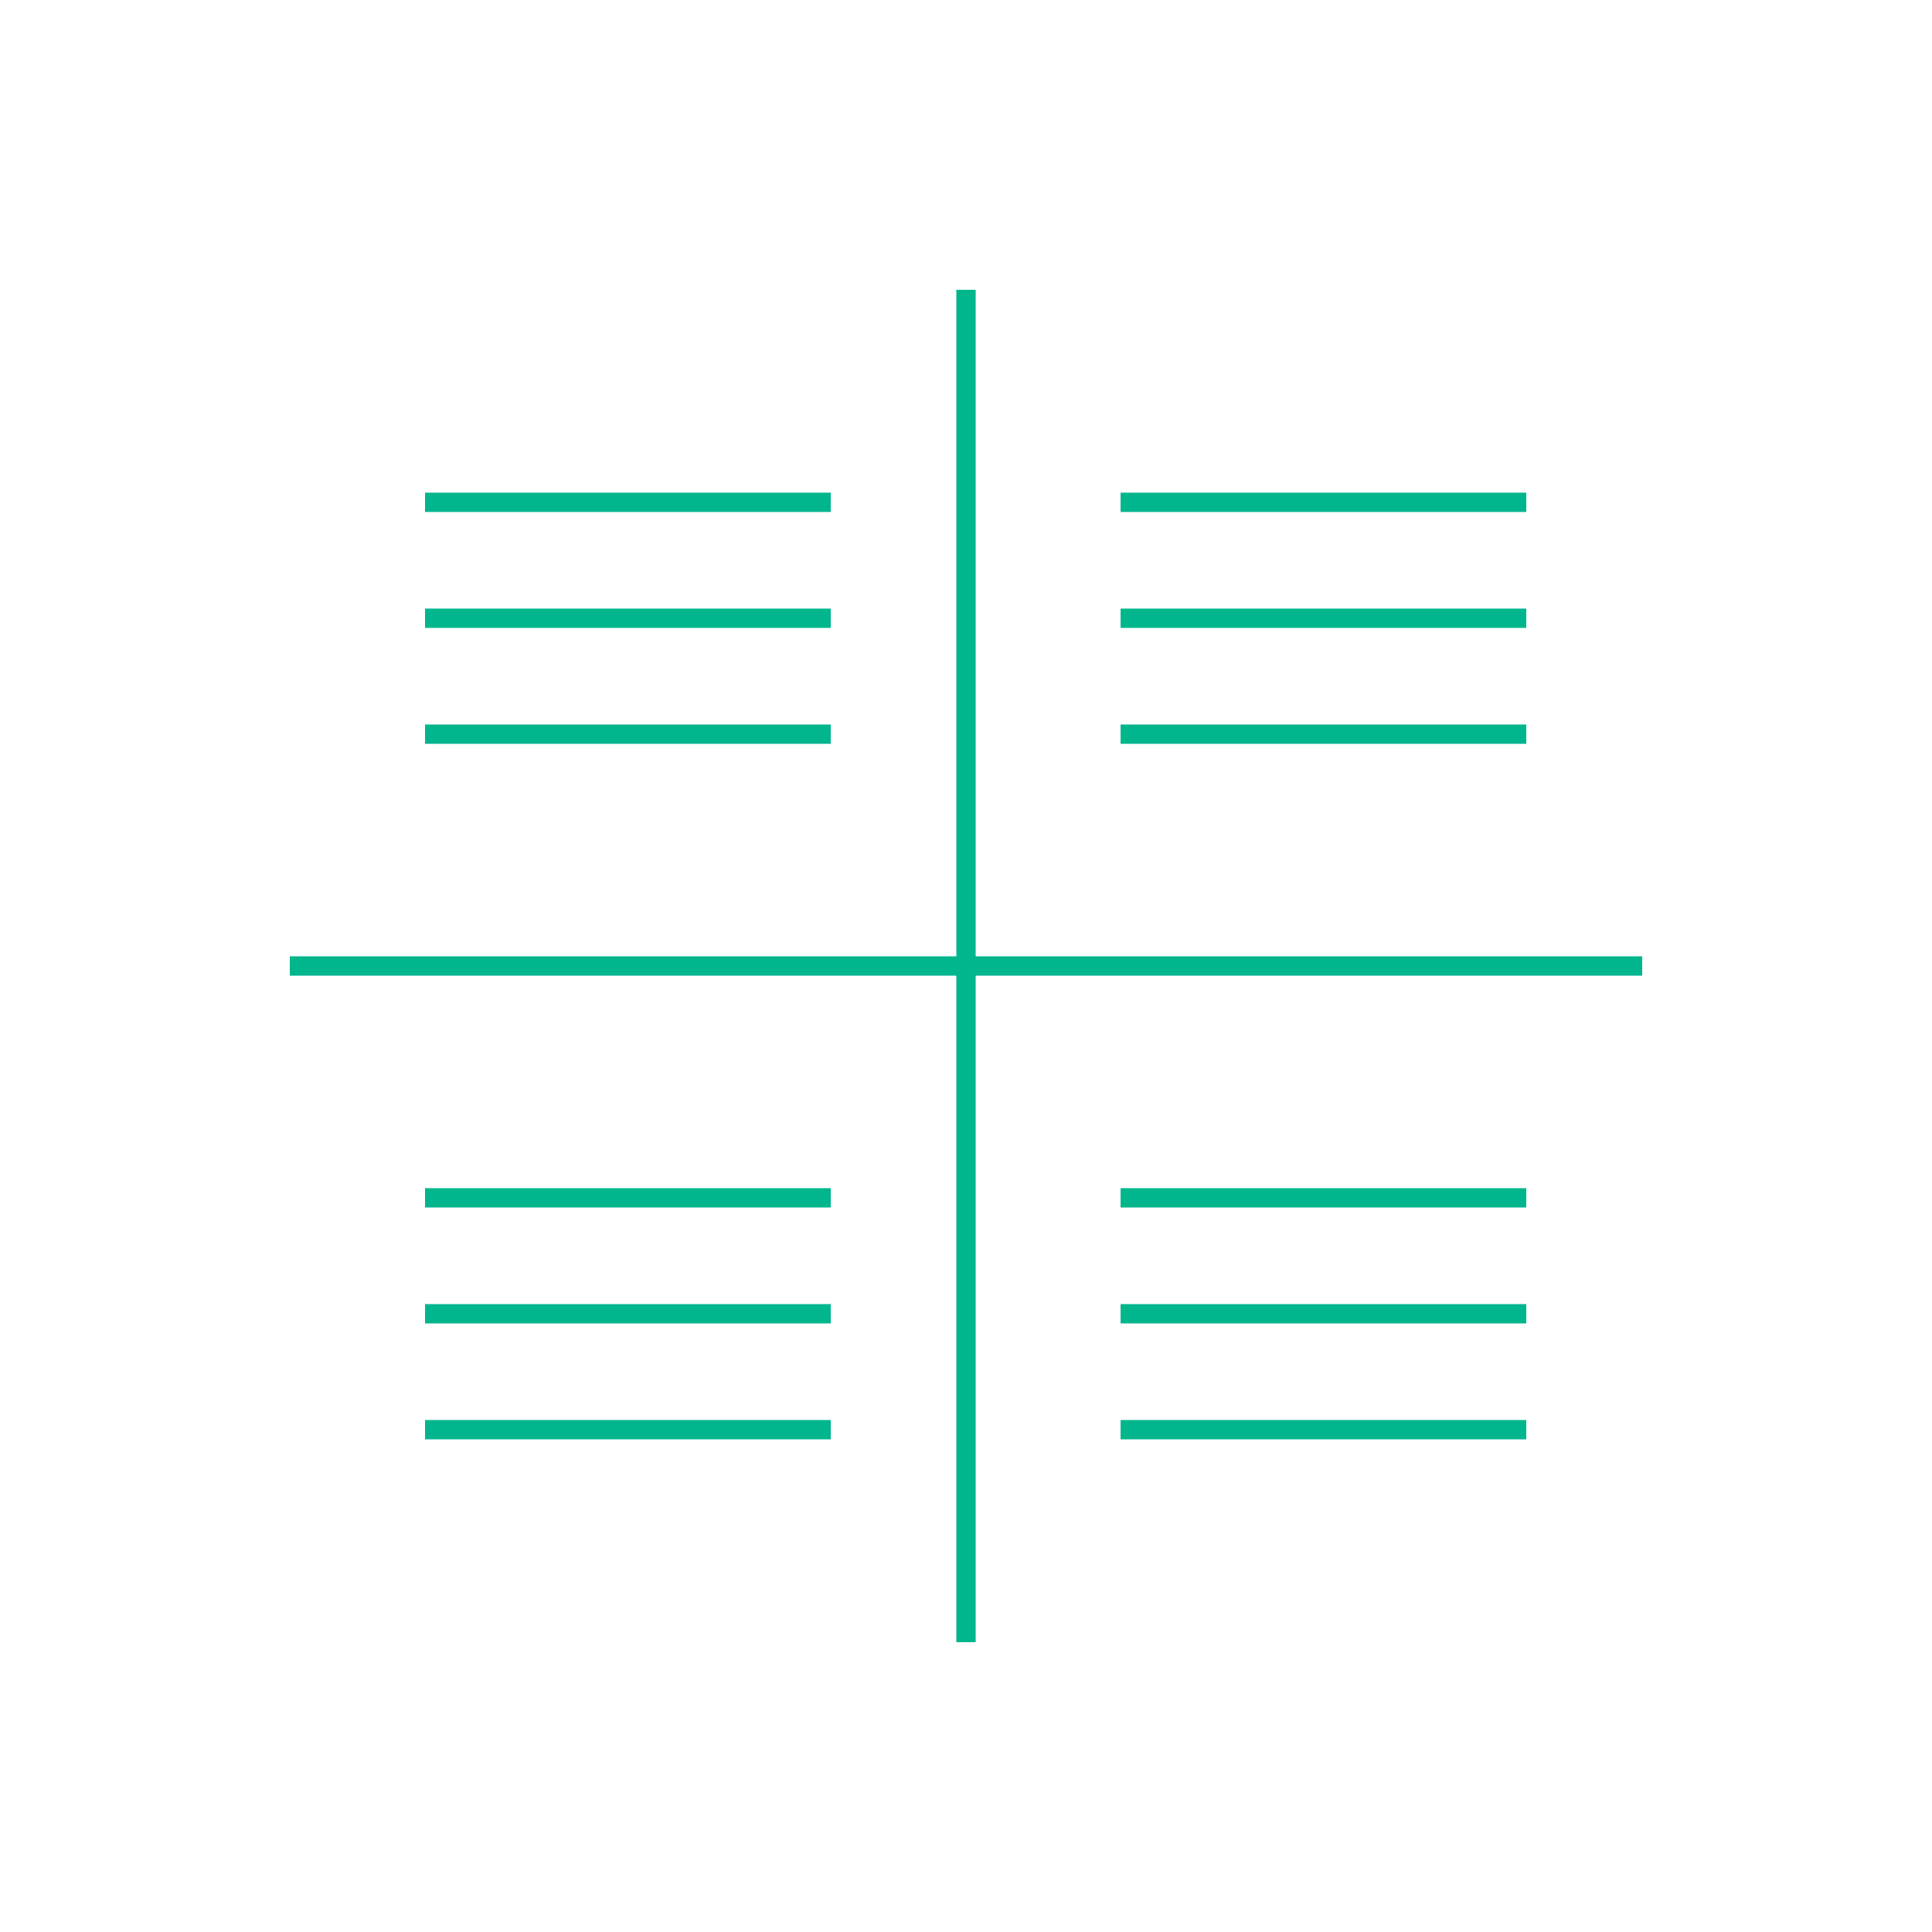 <?xml version="1.0" encoding="UTF-8" standalone="no"?>
<svg width="100px" height="100px" viewBox="0 0 100 100" version="1.1" xmlns="http://www.w3.org/2000/svg" xmlns:xlink="http://www.w3.org/1999/xlink">
    <!-- Generator: Sketch 3.6.1 (26313) - http://www.bohemiancoding.com/sketch -->
    <title>OKR</title>
    <desc>Created with Sketch.</desc>
    <defs></defs>
    <g id="icons" stroke="none" stroke-width="1" fill="none" fill-rule="evenodd">
        <g id="OKR" transform="translate(15, 15)" stroke="#01B68D">
            <path d="M35,7.10542736e-15 L35,70" id="Path-58"></path>
            <path d="M70,35 L0,35" id="Path-58"></path>
            <path d="M43,11 L64,11" id="Path-60"></path>
            <path d="M43,17 L64,17" id="Path-60"></path>
            <path d="M43,23 L64,23" id="Path-60"></path>
            <path d="M43,47 L64,47" id="Path-60"></path>
            <path d="M43,53 L64,53" id="Path-60"></path>
            <path d="M43,59 L64,59" id="Path-60"></path>
            <path d="M7,11 L28,11" id="Path-60"></path>
            <path d="M7,17 L28,17" id="Path-60"></path>
            <path d="M7,23 L28,23" id="Path-60"></path>
            <path d="M7,47 L28,47" id="Path-60"></path>
            <path d="M7,53 L28,53" id="Path-60"></path>
            <path d="M7,59 L28,59" id="Path-60"></path>
        </g>
    </g>
</svg>